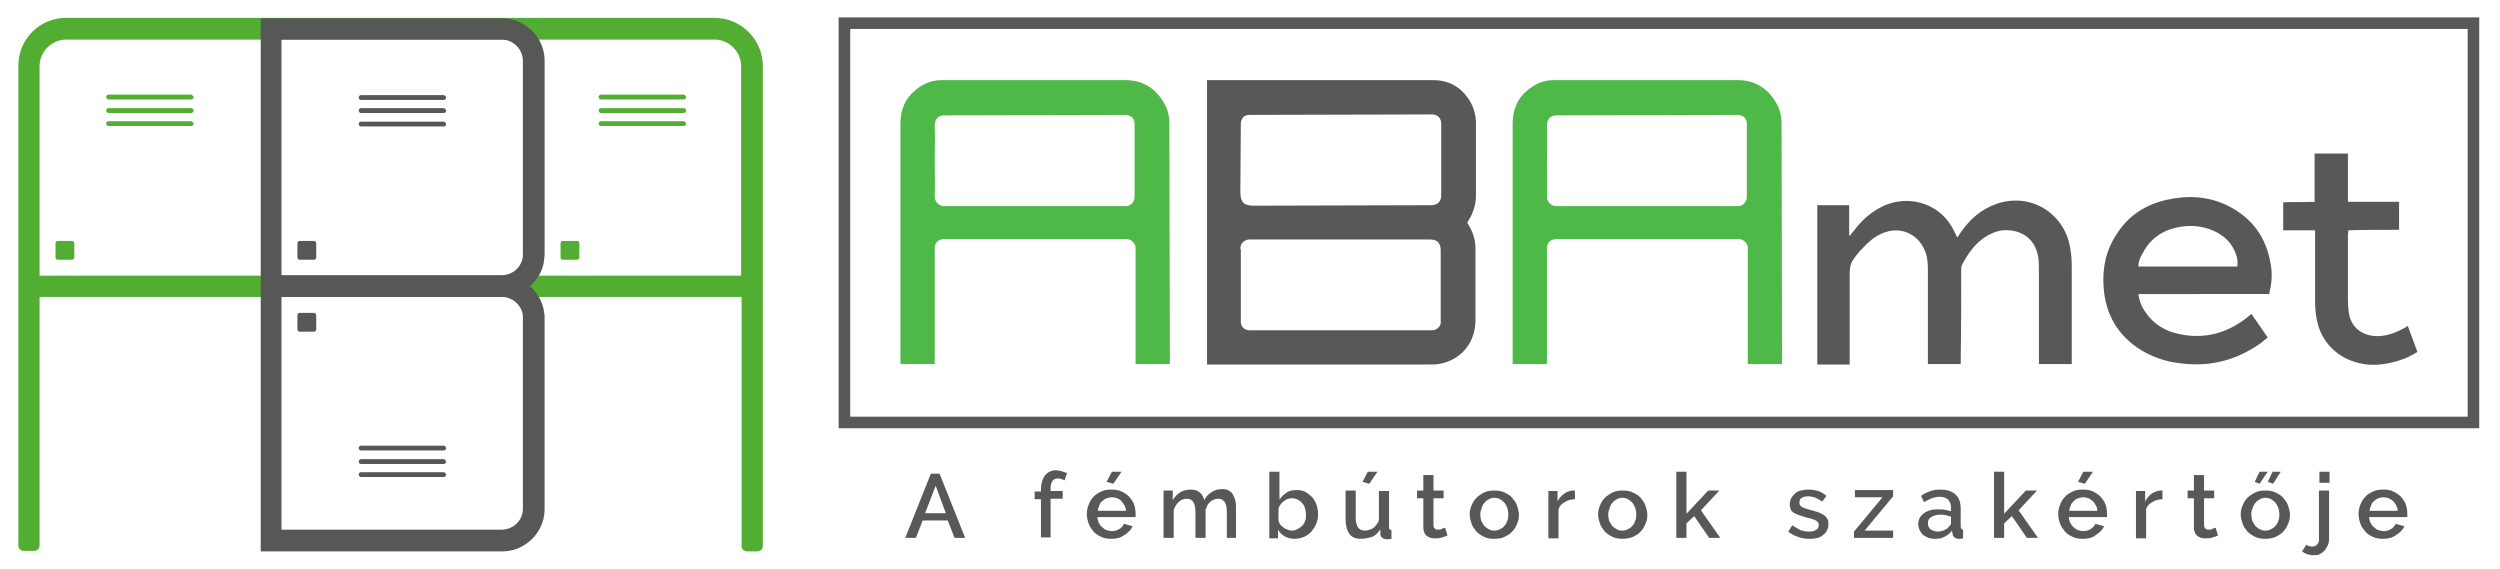 <?xml version="1.0" encoding="utf-8"?>
<!-- Generator: Adobe Illustrator 26.1.0, SVG Export Plug-In . SVG Version: 6.00 Build 0)  -->
<svg version="1.1" id="Vrstva_1" xmlns="http://www.w3.org/2000/svg" xmlns:xlink="http://www.w3.org/1999/xlink" x="0px" y="0px"
	 viewBox="0 0 517.8 117.9" style="enable-background:new 0 0 517.8 117.9;" xml:space="preserve">
<style type="text/css">
	.st0{fill:#52AE32;}
	.st1{fill:#575756;}
	.st2{fill:#58585A;}
	.st3{fill:#4EB848;}
</style>
<path class="st0" d="M40.1,22.9c0,0.3-0.2,0.5-0.5,0.5H22.5c-0.3,0-0.5-0.2-0.5-0.5s0.2-0.5,0.5-0.5h17.1
	C39.8,22.4,40.1,22.6,40.1,22.9"/>
<path class="st0" d="M40.1,20.1c0,0.3-0.2,0.5-0.5,0.5H22.5c-0.3,0-0.5-0.2-0.5-0.5s0.2-0.5,0.5-0.5h17.1
	C39.8,19.7,40.1,19.9,40.1,20.1"/>
<path class="st0" d="M40.1,25.6c0,0.3-0.2,0.5-0.5,0.5H22.5c-0.3,0-0.5-0.2-0.5-0.5s0.2-0.5,0.5-0.5h17.1
	C39.8,25.2,40.1,25.4,40.1,25.6"/>
<path class="st0" d="M142.1,22.9c0,0.3-0.2,0.5-0.5,0.5h-17.1c-0.3,0-0.5-0.2-0.5-0.5s0.2-0.5,0.5-0.5h17.1
	C141.9,22.4,142.1,22.6,142.1,22.9"/>
<path class="st0" d="M142.1,20.1c0,0.3-0.2,0.5-0.5,0.5h-17.1c-0.3,0-0.5-0.2-0.5-0.5s0.2-0.5,0.5-0.5h17.1
	C141.9,19.7,142.1,19.9,142.1,20.1"/>
<path class="st0" d="M142.1,25.6c0,0.3-0.2,0.5-0.5,0.5h-17.1c-0.3,0-0.5-0.2-0.5-0.5s0.2-0.5,0.5-0.5h17.1
	C141.9,25.2,142.1,25.4,142.1,25.6"/>
<path class="st0" d="M148,3.7H13.7c-5.5,0-9.9,4.4-9.9,9.9v57.5l0,0V113c0,0.6,0.5,1.1,1.1,1.1h2.2c0.6,0,1.1-0.5,1.1-1.1V78.1l0,0
	V61.5h145.4v51.6c0,0.6,0.5,1.1,1.1,1.1h2.2c0.6,0,1.1-0.5,1.1-1.1V13.7C158,8.2,153.5,3.7,148,3.7 M8.2,57.1V13.7
	c0-3,2.5-5.5,5.5-5.5H148c3,0,5.5,2.5,5.5,5.5v43.4C153.5,57.1,8.2,57.1,8.2,57.1z"/>
<path class="st0" d="M15.4,53.3c0,0.3-0.2,0.5-0.5,0.5H12c-0.3,0-0.5-0.2-0.5-0.5v-2.9c0-0.3,0.2-0.5,0.5-0.5h2.9
	c0.3,0,0.5,0.2,0.5,0.5V53.3"/>
<path class="st1" d="M91.9,22.4H74.8c-0.3,0-0.5,0.2-0.5,0.5s0.2,0.5,0.5,0.5h17.1c0.3,0,0.5-0.2,0.5-0.5
	C92.3,22.6,92.1,22.4,91.9,22.4"/>
<path class="st1" d="M91.9,19.7H74.8c-0.3,0-0.5,0.2-0.5,0.5s0.2,0.5,0.5,0.5h17.1c0.3,0,0.5-0.2,0.5-0.5
	C92.3,19.9,92.1,19.7,91.9,19.7"/>
<path class="st1" d="M91.9,25.2H74.8c-0.3,0-0.5,0.2-0.5,0.5s0.2,0.5,0.5,0.5h17.1c0.3,0,0.5-0.2,0.5-0.5
	C92.3,25.4,92.1,25.2,91.9,25.2"/>
<path class="st1" d="M91.9,95.1H74.8c-0.3,0-0.5,0.2-0.5,0.5s0.2,0.5,0.5,0.5h17.1c0.3,0,0.5-0.2,0.5-0.5
	C92.3,95.3,92.1,95.1,91.9,95.1"/>
<path class="st1" d="M91.9,92.3H74.8c-0.3,0-0.5,0.2-0.5,0.5s0.2,0.5,0.5,0.5h17.1c0.3,0,0.5-0.2,0.5-0.5
	C92.3,92.5,92.1,92.3,91.9,92.3"/>
<path class="st1" d="M91.9,97.8H74.8c-0.3,0-0.5,0.2-0.5,0.5s0.2,0.5,0.5,0.5h17.1c0.3,0,0.5-0.2,0.5-0.5
	C92.3,98,92.1,97.8,91.9,97.8"/>
<path class="st1" d="M111.6,57.1c0.6-1,1-2.1,1.1-3.3c0-0.3,0.1-0.7,0.1-1.1V12.6c0-3.3-1.8-6.1-4.4-7.6c-1.3-0.8-2.8-1.2-4.4-1.2
	H54v110.4h50c1.6,0,3.1-0.4,4.4-1.2c2.6-1.5,4.4-4.3,4.4-7.6V65.8c0-0.3,0-0.7-0.1-1c-0.1-1.2-0.5-2.3-1.1-3.3
	c-0.5-0.8-1.1-1.6-1.8-2.2C110.5,58.6,111.1,57.9,111.6,57.1 M108.3,105.4c0,2.4-2,4.3-4.4,4.3H58.3V61.5h45.6
	c2.1,0,3.8,1.4,4.3,3.3c0.1,0.3,0.1,0.7,0.1,1.1C108.3,65.8,108.3,105.4,108.3,105.4z M108.3,52.6c0,0.4,0,0.7-0.1,1.1
	c-0.5,1.9-2.2,3.3-4.3,3.3H58.3V8.2h45.6c2.4,0,4.4,2,4.4,4.4C108.3,12.6,108.3,52.6,108.3,52.6z"/>
<path class="st1" d="M65,49.9h-2.9c-0.3,0-0.5,0.2-0.5,0.5v2.9c0,0.3,0.2,0.5,0.5,0.5H65c0.3,0,0.5-0.2,0.5-0.5v-2.9
	C65.5,50.1,65.2,49.9,65,49.9"/>
<path class="st1" d="M65,64.8h-2.9c-0.3,0-0.5,0.2-0.5,0.5v2.9c0,0.3,0.2,0.5,0.5,0.5H65c0.3,0,0.5-0.2,0.5-0.5v-2.9
	C65.5,65,65.2,64.8,65,64.8"/>
<path class="st0" d="M120,53.3c0,0.3-0.2,0.5-0.5,0.5h-2.9c-0.3,0-0.5-0.2-0.5-0.5v-2.9c0-0.3,0.2-0.5,0.5-0.5h2.9
	c0.3,0,0.5,0.2,0.5,0.5V53.3"/>
<g>
	<g>
		<g>
			<path class="st2" d="M305.6,51.5c0-1.6-0.4-3.1-1.2-4.5c-0.2-0.3-0.3-0.6-0.5-0.9c0.1-0.2,0.2-0.3,0.3-0.5c1-1.6,1.5-3.3,1.5-5.2
				c0-5,0-9.9,0-14.9c0-1.5-0.4-3-1.1-4.3c-1.7-3-4.3-4.6-7.8-4.6c-5.3,0-10.6,0-15.8,0c-9.9,0-19.8,0-29.7,0c-0.4,0-0.8,0-1.3,0
				v58.9h1.2c1.8,0,3.6,0,5.3,0c13,0,26.1,0,39.1,0c0.8,0,1.6,0,2.4-0.1c4.6-0.8,7.6-4.4,7.6-9.1C305.6,61.4,305.6,56.5,305.6,51.5z
				 M257,25.5c0.1-1,0.6-1.6,1.6-1.7l38.1-0.1c1.2,0.1,1.8,0.8,1.8,2l0,14.8c0,1.2-0.7,1.9-1.9,2l-36.8,0.1c-1.9,0-2.9-0.4-2.9-2.9
				L257,25.5z M256.9,51.6c0-0.7,0.2-1.3,0.9-1.7c0.3-0.2,0.7-0.3,1-0.3l37.3,0c1.6,0,2.3,0.7,2.3,2.3l0,15.1
				c-0.2,0.8-0.9,1.4-1.8,1.4l-38,0c-0.9-0.1-1.5-0.7-1.6-1.6V51.6z"/>
			<path class="st3" d="M369,25.6c0-1.7-0.4-3.2-1.3-4.6c-1.8-2.9-4.4-4.4-7.8-4.4c-7.6,0-15.3,0-22.9,0c-5.1,0-10.1,0-15.2,0
				c-2,0-3.7,0.7-5.2,1.9c-2.3,1.8-3.3,4.2-3.3,7.1c0,16.3,0,32.6,0,48.9c0,0.3,0,0.6,0,0.9h7.1l0-24c0-1.1,0.7-1.8,1.9-1.9
				c0.3,0,0.7,0,1,0c12.1,0,24.1,0,36.2,0c0.2,0,0.5,0,0.7,0c0.9,0.1,1.7,0.8,1.8,1.7l0,24.2h7.1v-1.5L369,25.6z M360.2,23.8
				c1,0.2,1.6,0.8,1.6,1.8c0,1.1,0,2.2,0,3.4c0,3.7,0,7.5,0,11.2c0,0.4,0,0.8-0.1,1.2c-0.3,0.8-0.9,1.3-1.8,1.3l-37.6,0
				c-0.9,0-1.9-0.8-1.9-2c0.1-2.3,0-4.7,0-7c0-2.5,0.1-5.1,0-7.6c0-1.7,1-2.3,2.2-2.2L360.2,23.8z"/>
			<path class="st2" d="M376.4,42.5c2.2,0,4.3,0,6.6,0c0,2.1,0,4.1,0,6.2c0.1,0,0.1,0.1,0.2,0.1c0.2-0.3,0.4-0.6,0.7-0.9
				c1.6-2.2,3.6-4,6.1-5.2c5.1-2.4,11.2-0.7,14.1,4c0.5,0.8,0.8,1.6,1.3,2.5c0.2-0.3,0.4-0.6,0.6-0.9c1.9-2.8,4.3-5,7.6-6.1
				c7-2.4,14.1,2,15.2,9.3c0.2,1.2,0.3,2.4,0.3,3.6c0,6.5,0,13,0,19.5c0,0.3,0,0.5,0,0.8c-2.2,0-4.5,0-6.8,0c0-0.4,0-0.7,0-1.1
				c0-5.9,0-11.8,0-17.7c0-1,0-2-0.1-3c-0.4-3.4-2.6-5.6-6-5.9c-1.8-0.2-3.4,0.4-4.9,1.3c-2.2,1.4-3.7,3.5-4.9,5.8
				c-0.2,0.3-0.2,0.8-0.2,1.2c0,6.1,0,12.3-0.1,18.4c0,0.3,0,0.6,0,1c-2.3,0-4.5,0-6.8,0c0-0.3,0-0.7,0-1.1c0-6.2,0-12.4,0-18.6
				c0-1.1-0.1-2.2-0.4-3.2c-1.3-4-5.3-5.9-9.2-4.1c-1.6,0.7-2.8,1.8-4,3.1c-0.2,0.2-0.3,0.3-0.5,0.5c-2.1,2.6-2.1,2.6-2.1,5.9
				c0,5.4,0,10.8,0,16.2c0,0.4,0,0.8,0,1.4c-2.3,0-4.5,0-6.7,0C376.4,64.5,376.4,53.5,376.4,42.5z"/>
			<path class="st2" d="M479.5,47.7c-2.3,0-4.4,0-6.6,0c0-2,0-3.8,0-5.8c2.1-0.1,4.3,0,6.5-0.1c0-3.4,0-6.6,0-10c2.3,0,4.6,0,6.9,0
				c0,3.3,0,6.6,0,10c3.6,0,7,0,10.6,0c0,2,0,3.8,0,5.8c-3.5,0-7,0-10.5,0.1c0,0.4-0.1,0.7-0.1,1c0,4.5,0,9,0,13.6
				c0,0.8,0.1,1.7,0.2,2.5c0.5,3.4,3.3,5,6.4,4.8c1.7-0.1,3.3-0.7,4.8-1.5c0.3-0.2,0.6-0.3,1-0.6c0.7,1.8,1.3,3.6,2,5.4
				c-1.3,0.8-2.6,1.4-3.9,1.8c-2.7,0.8-5.4,1.2-8.2,0.5c-4.4-1-7.8-4.3-8.7-8.8c-0.3-1.4-0.4-2.7-0.4-4.1c0-4.5,0-8.9,0-13.4
				C479.5,48.6,479.5,48.2,479.5,47.7z"/>
			<path class="st3" d="M242.2,25.6c0-1.7-0.4-3.2-1.3-4.6c-1.8-2.9-4.4-4.4-7.8-4.4c-7.6,0-15.3,0-22.9,0c-5.1,0-10.1,0-15.2,0
				c-2,0-3.7,0.7-5.2,1.9c-2.3,1.8-3.3,4.2-3.3,7.1c0,16.3,0,32.6,0,48.9c0,0.3,0,0.6,0,0.9h7.1l0-24c0-1.1,0.7-1.8,1.9-1.9
				c0.3,0,0.7,0,1,0c12.1,0,24.1,0,36.2,0c0.2,0,0.5,0,0.7,0c0.9,0.1,1.7,0.8,1.8,1.7l0,24.2h7.1v-1.5L242.2,25.6z M233.4,23.8
				c1,0.2,1.6,0.8,1.6,1.8c0,1.1,0,2.2,0,3.4c0,3.7,0,7.5,0,11.2c0,0.4,0,0.8-0.1,1.2c-0.3,0.8-0.9,1.3-1.8,1.3l-37.6,0
				c-0.9,0-1.9-0.8-1.9-2c0.1-2.3,0-4.7,0-7c0-2.5,0.1-5.1,0-7.6c0-1.7,1-2.3,2.2-2.2L233.4,23.8z"/>
			<path class="st2" d="M470.3,54.7c-0.9-5.5-3.8-9.5-8.7-12c-4.1-2.1-8.5-2.3-12.9-1.3c-4.4,1-7.9,3.3-10.3,7.1
				c-2.2,3.3-3,7-2.7,11c0.4,5.7,3,10.1,7.9,13.1c2.4,1.4,5,2.3,7.7,2.6c6.2,0.9,11.8-0.5,16.9-4.1c0.5-0.4,1-0.8,1.5-1.2
				c-1.2-1.7-2.3-3.3-3.4-4.9c-0.3,0.3-0.6,0.5-0.8,0.7c-4.2,3.3-8.8,4.6-14.1,3.5c-2.9-0.6-5.3-2-7-4.5c-0.8-1.1-1.3-2.3-1.5-3.8
				H470C470.5,58.8,470.7,56.8,470.3,54.7z M463.4,55.2h-20.5c0-0.9,0.3-1.7,0.7-2.4c1.4-2.9,3.7-4.8,6.9-5.6
				c2.8-0.7,5.6-0.5,8.2,0.7c2.1,1,3.6,2.5,4.4,4.7C463.4,53.4,463.5,54.2,463.4,55.2z"/>
		</g>
		<path class="st2" d="M511.1,6v80.3H176.1V6H511.1 M513.5,3.6H173.7v85.1h339.8V3.6L513.5,3.6z"/>
	</g>
	<g>
		<path class="st2" d="M192.8,98.1h1.8l5.3,13.3h-2.2l-1.4-3.6h-5.2l-1.4,3.6h-2.2L192.8,98.1z M195.9,106.3l-2.1-5.7l-2.2,5.7
			H195.9z"/>
		<path class="st2" d="M215.6,111.4v-8h-1.3v-1.6h1.3v-0.4c0-1.2,0.3-2.2,0.8-2.9c0.6-0.7,1.3-1.1,2.3-1.1c0.4,0,0.8,0.1,1.2,0.2
			c0.4,0.1,0.8,0.3,1.1,0.4l-0.5,1.5c-0.2-0.1-0.4-0.2-0.7-0.3c-0.3-0.1-0.5-0.1-0.7-0.1c-0.5,0-0.9,0.2-1.1,0.5
			c-0.3,0.4-0.4,0.9-0.4,1.6v0.5h2.5v1.6h-2.5v8H215.6z"/>
		<path class="st2" d="M230.2,111.6c-0.8,0-1.5-0.1-2.1-0.4c-0.6-0.3-1.2-0.6-1.6-1.1c-0.4-0.5-0.8-1-1-1.6c-0.2-0.6-0.4-1.3-0.4-2
			c0-0.7,0.1-1.3,0.4-2c0.2-0.6,0.6-1.2,1-1.6c0.4-0.5,1-0.8,1.6-1.1c0.6-0.3,1.3-0.4,2.1-0.4c0.8,0,1.5,0.1,2.1,0.4
			s1.1,0.6,1.6,1.1c0.4,0.5,0.8,1,1,1.6c0.2,0.6,0.3,1.2,0.3,1.9c0,0.2,0,0.3,0,0.4c0,0.1,0,0.2,0,0.3h-7.9c0,0.4,0.1,0.8,0.3,1.2
			c0.2,0.4,0.4,0.7,0.7,0.9c0.3,0.3,0.6,0.5,0.9,0.6c0.3,0.1,0.7,0.2,1.1,0.2c0.3,0,0.5,0,0.8-0.1c0.3-0.1,0.5-0.2,0.7-0.3
			c0.2-0.1,0.4-0.3,0.6-0.5c0.2-0.2,0.3-0.4,0.4-0.6l1.8,0.5c-0.3,0.7-0.9,1.3-1.7,1.8C232.1,111.4,231.2,111.6,230.2,111.6z
			 M233.2,105.8c0-0.4-0.1-0.8-0.3-1.1c-0.2-0.4-0.4-0.6-0.6-0.9s-0.6-0.4-0.9-0.6c-0.4-0.1-0.7-0.2-1.1-0.2c-0.4,0-0.8,0.1-1.1,0.2
			c-0.3,0.1-0.6,0.3-0.9,0.6c-0.3,0.2-0.5,0.5-0.6,0.9c-0.2,0.4-0.3,0.7-0.3,1.1H233.2z M230.6,100.2l-1.4-0.4l1.1-2.1h2
			L230.6,100.2z"/>
		<path class="st2" d="M256.2,111.4h-2.1v-5.5c0-0.9-0.2-1.6-0.5-2c-0.3-0.4-0.7-0.6-1.3-0.6c-0.6,0-1.1,0.2-1.6,0.6
			c-0.5,0.4-0.8,1-1,1.7v5.8h-2.1v-5.5c0-0.9-0.2-1.6-0.5-2c-0.3-0.4-0.7-0.6-1.3-0.6c-0.6,0-1.1,0.2-1.6,0.6
			c-0.5,0.4-0.8,1-1.1,1.7v5.8h-2.1v-9.8h1.9v2c0.4-0.7,0.9-1.2,1.5-1.6c0.6-0.4,1.4-0.6,2.2-0.6c0.8,0,1.5,0.2,1.9,0.6
			c0.5,0.4,0.8,1,0.9,1.6c0.4-0.7,0.9-1.3,1.6-1.7c0.6-0.4,1.3-0.6,2.1-0.6c0.6,0,1.1,0.1,1.4,0.3c0.4,0.2,0.7,0.5,0.9,0.9
			c0.2,0.4,0.4,0.8,0.5,1.3c0.1,0.5,0.1,1,0.1,1.5V111.4z"/>
		<path class="st2" d="M268.1,111.6c-0.8,0-1.4-0.2-2-0.5c-0.6-0.4-1.1-0.8-1.4-1.4v1.8h-1.8V97.7h2.1v5.8c0.4-0.6,0.9-1.1,1.5-1.5
			c0.6-0.4,1.3-0.5,2.1-0.5c0.7,0,1.2,0.1,1.8,0.4c0.5,0.3,1,0.7,1.4,1.1c0.4,0.5,0.7,1,0.9,1.6c0.2,0.6,0.3,1.3,0.3,1.9
			c0,0.7-0.1,1.4-0.4,2c-0.2,0.6-0.6,1.1-1,1.6c-0.4,0.5-0.9,0.8-1.5,1.1C269.3,111.5,268.7,111.6,268.1,111.6z M267.5,109.9
			c0.5,0,0.9-0.1,1.2-0.3c0.4-0.2,0.7-0.4,1-0.7c0.3-0.3,0.5-0.6,0.6-1c0.2-0.4,0.2-0.8,0.2-1.3c0-0.4-0.1-0.9-0.2-1.3
			c-0.1-0.4-0.3-0.8-0.6-1.1c-0.3-0.3-0.6-0.6-0.9-0.7c-0.4-0.2-0.7-0.3-1.2-0.3c-0.6,0-1.2,0.2-1.7,0.6c-0.5,0.4-0.9,0.9-1.1,1.5
			v2.6c0.1,0.3,0.2,0.5,0.4,0.8c0.2,0.2,0.4,0.4,0.7,0.6c0.3,0.2,0.5,0.3,0.8,0.4C267,109.8,267.3,109.9,267.5,109.9z"/>
		<path class="st2" d="M281.8,111.6c-1,0-1.8-0.3-2.3-1c-0.5-0.7-0.8-1.7-0.8-3v-6h2.1v5.6c0,1.8,0.6,2.7,1.9,2.7
			c0.6,0,1.1-0.2,1.7-0.5c0.5-0.4,0.9-0.9,1.2-1.6v-6.1h2.1v7.4c0,0.2,0,0.4,0.1,0.5c0.1,0.1,0.2,0.2,0.4,0.2v1.8
			c-0.2,0-0.4,0.1-0.5,0.1c-0.1,0-0.3,0-0.4,0c-0.4,0-0.7-0.1-1-0.3c-0.3-0.2-0.4-0.5-0.4-0.8l0-1c-0.4,0.7-1,1.3-1.7,1.6
			C283.5,111.4,282.7,111.6,281.8,111.6z M283.6,100.2l-1.4-0.4l1.1-2.1h2L283.6,100.2z"/>
		<path class="st2" d="M299.8,110.9c-0.3,0.1-0.6,0.3-1.1,0.4c-0.5,0.2-1,0.2-1.5,0.2c-0.3,0-0.6,0-0.9-0.1
			c-0.3-0.1-0.5-0.2-0.8-0.4c-0.2-0.2-0.4-0.4-0.5-0.7c-0.1-0.3-0.2-0.6-0.2-1v-6.1h-1.3v-1.6h1.3v-3.2h2.1v3.2h2.1v1.6h-2.1v5.5
			c0,0.4,0.1,0.6,0.3,0.8c0.2,0.2,0.4,0.2,0.7,0.2c0.3,0,0.6,0,0.8-0.2c0.3-0.1,0.5-0.2,0.6-0.2L299.8,110.9z"/>
		<path class="st2" d="M309.5,111.6c-0.8,0-1.5-0.1-2.1-0.4c-0.6-0.3-1.1-0.6-1.6-1.1c-0.4-0.5-0.8-1-1-1.6
			c-0.2-0.6-0.4-1.3-0.4-1.9c0-0.7,0.1-1.3,0.4-1.9c0.2-0.6,0.6-1.2,1-1.6s1-0.8,1.6-1.1c0.6-0.3,1.3-0.4,2.1-0.4
			c0.8,0,1.5,0.1,2.1,0.4c0.6,0.3,1.2,0.6,1.6,1.1c0.4,0.5,0.8,1,1,1.6c0.2,0.6,0.4,1.3,0.4,1.9c0,0.7-0.1,1.3-0.4,1.9
			c-0.2,0.6-0.6,1.2-1,1.6c-0.4,0.5-1,0.8-1.6,1.1C311,111.5,310.3,111.6,309.5,111.6z M306.6,106.6c0,0.5,0.1,0.9,0.2,1.3
			c0.2,0.4,0.4,0.7,0.6,1c0.3,0.3,0.6,0.5,0.9,0.7c0.4,0.2,0.7,0.3,1.2,0.3c0.4,0,0.8-0.1,1.2-0.3c0.4-0.2,0.7-0.4,0.9-0.7
			c0.3-0.3,0.5-0.7,0.6-1.1c0.2-0.4,0.2-0.8,0.2-1.3c0-0.5-0.1-0.9-0.2-1.3c-0.2-0.4-0.4-0.8-0.6-1.1c-0.3-0.3-0.6-0.5-0.9-0.7
			c-0.4-0.2-0.7-0.3-1.2-0.3c-0.4,0-0.8,0.1-1.1,0.3c-0.4,0.2-0.7,0.4-0.9,0.7c-0.3,0.3-0.5,0.7-0.6,1.1
			C306.7,105.7,306.6,106.1,306.6,106.6z"/>
		<path class="st2" d="M326.2,103.4c-0.8,0-1.5,0.2-2.1,0.6c-0.6,0.3-1.1,0.8-1.3,1.5v6h-2.1v-9.8h1.9v2.2c0.3-0.7,0.8-1.2,1.3-1.6
			c0.5-0.4,1.1-0.6,1.8-0.7c0.1,0,0.2,0,0.3,0c0.1,0,0.2,0,0.2,0V103.4z"/>
		<path class="st2" d="M336.1,111.6c-0.8,0-1.5-0.1-2.1-0.4c-0.6-0.3-1.1-0.6-1.6-1.1c-0.4-0.5-0.8-1-1-1.6
			c-0.2-0.6-0.4-1.3-0.4-1.9c0-0.7,0.1-1.3,0.4-1.9c0.2-0.6,0.6-1.2,1-1.6s1-0.8,1.6-1.1s1.3-0.4,2.1-0.4c0.8,0,1.5,0.1,2.1,0.4
			s1.2,0.6,1.6,1.1c0.4,0.5,0.8,1,1,1.6c0.2,0.6,0.4,1.3,0.4,1.9c0,0.7-0.1,1.3-0.4,1.9c-0.2,0.6-0.6,1.2-1,1.6
			c-0.4,0.5-1,0.8-1.6,1.1C337.5,111.5,336.8,111.6,336.1,111.6z M333.1,106.6c0,0.5,0.1,0.9,0.2,1.3c0.2,0.4,0.4,0.7,0.6,1
			c0.3,0.3,0.6,0.5,0.9,0.7c0.4,0.2,0.7,0.3,1.2,0.3c0.4,0,0.8-0.1,1.2-0.3c0.4-0.2,0.7-0.4,0.9-0.7c0.3-0.3,0.5-0.7,0.6-1.1
			c0.2-0.4,0.2-0.8,0.2-1.3c0-0.5-0.1-0.9-0.2-1.3c-0.2-0.4-0.4-0.8-0.6-1.1c-0.3-0.3-0.6-0.5-0.9-0.7c-0.4-0.2-0.7-0.3-1.2-0.3
			c-0.4,0-0.8,0.1-1.1,0.3c-0.4,0.2-0.7,0.4-0.9,0.7c-0.3,0.3-0.5,0.7-0.6,1.1C333.2,105.7,333.1,106.1,333.1,106.6z"/>
		<path class="st2" d="M354,111.4l-3.1-4.5l-1.6,1.5v3h-2.1V97.7h2.1v8.7l4.5-4.8h2.3l-3.8,4.1l4,5.7H354z"/>
		<path class="st2" d="M374.8,111.6c-0.8,0-1.6-0.1-2.4-0.4c-0.8-0.3-1.5-0.6-2-1.1l0.8-1.3c0.6,0.4,1.2,0.7,1.7,1
			c0.6,0.2,1.2,0.3,1.8,0.3c0.6,0,1.1-0.1,1.5-0.4c0.4-0.2,0.5-0.6,0.5-1c0-0.4-0.2-0.7-0.6-0.9c-0.4-0.2-1-0.4-1.9-0.6
			c-0.6-0.2-1.1-0.3-1.6-0.5c-0.4-0.2-0.8-0.3-1.1-0.5c-0.3-0.2-0.5-0.4-0.6-0.7c-0.1-0.3-0.2-0.6-0.2-1c0-0.5,0.1-0.9,0.3-1.3
			c0.2-0.4,0.5-0.7,0.8-1c0.3-0.3,0.7-0.5,1.2-0.6c0.5-0.1,1-0.2,1.5-0.2c0.7,0,1.4,0.1,2.1,0.3c0.6,0.2,1.2,0.6,1.7,1l-0.9,1.2
			c-0.9-0.7-1.9-1.1-2.9-1.1c-0.5,0-1,0.1-1.3,0.3c-0.4,0.2-0.5,0.6-0.5,1c0,0.2,0,0.4,0.1,0.5c0.1,0.1,0.2,0.3,0.4,0.4
			c0.2,0.1,0.4,0.2,0.7,0.3c0.3,0.1,0.6,0.2,1,0.3c0.7,0.2,1.2,0.3,1.7,0.5c0.5,0.2,0.9,0.4,1.2,0.6c0.3,0.2,0.5,0.5,0.7,0.8
			c0.2,0.3,0.2,0.6,0.2,1.1c0,0.9-0.4,1.7-1.1,2.2C377,111.4,376,111.6,374.8,111.6z"/>
		<path class="st2" d="M384,110.1l5.9-7.1h-5.7v-1.5h7.9v1.3l-5.9,7.1h5.9v1.5H384V110.1z"/>
		<path class="st2" d="M400.7,111.6c-0.5,0-0.9-0.1-1.3-0.2c-0.4-0.2-0.8-0.4-1.1-0.6c-0.3-0.3-0.5-0.6-0.7-1
			c-0.2-0.4-0.3-0.8-0.3-1.2c0-0.5,0.1-0.9,0.3-1.3c0.2-0.4,0.5-0.7,0.9-1c0.4-0.3,0.8-0.5,1.3-0.6c0.5-0.2,1.1-0.2,1.7-0.2
			c0.5,0,0.9,0,1.4,0.1c0.5,0.1,0.9,0.2,1.2,0.3v-0.7c0-0.7-0.2-1.3-0.6-1.7c-0.4-0.4-1-0.6-1.8-0.6c-0.5,0-1,0.1-1.6,0.3
			c-0.5,0.2-1,0.5-1.6,0.8l-0.6-1.3c1.3-0.9,2.6-1.3,3.9-1.3c1.4,0,2.4,0.3,3.2,1c0.8,0.7,1.1,1.7,1.1,3v3.6c0,0.4,0.2,0.7,0.5,0.7
			v1.8c-0.2,0-0.4,0.1-0.5,0.1c-0.1,0-0.3,0-0.4,0c-0.4,0-0.7-0.1-0.9-0.3c-0.2-0.2-0.4-0.5-0.4-0.8l-0.1-0.6c-0.4,0.6-1,1-1.6,1.3
			C402.2,111.5,401.5,111.6,400.7,111.6z M401.3,110.1c0.5,0,1-0.1,1.4-0.3c0.4-0.2,0.8-0.4,1-0.8c0.3-0.2,0.4-0.5,0.4-0.7v-1.3
			c-0.4-0.1-0.7-0.2-1.1-0.3c-0.4-0.1-0.8-0.1-1.2-0.1c-0.7,0-1.3,0.2-1.8,0.5c-0.5,0.3-0.7,0.7-0.7,1.3c0,0.5,0.2,0.9,0.5,1.2
			C400.3,109.9,400.7,110.1,401.3,110.1z"/>
		<path class="st2" d="M419.8,111.4l-3.1-4.5l-1.6,1.5v3h-2.1V97.7h2.1v8.7l4.5-4.8h2.3l-3.8,4.1l4,5.7H419.8z"/>
		<path class="st2" d="M431.4,111.6c-0.8,0-1.5-0.1-2.1-0.4c-0.6-0.3-1.2-0.6-1.6-1.1c-0.4-0.5-0.8-1-1-1.6c-0.2-0.6-0.4-1.3-0.4-2
			c0-0.7,0.1-1.3,0.4-2c0.2-0.6,0.6-1.2,1-1.6c0.4-0.5,1-0.8,1.6-1.1c0.6-0.3,1.3-0.4,2.1-0.4c0.8,0,1.5,0.1,2.1,0.4
			c0.6,0.3,1.1,0.6,1.6,1.1c0.4,0.5,0.8,1,1,1.6c0.2,0.6,0.3,1.2,0.3,1.9c0,0.2,0,0.3,0,0.4c0,0.1,0,0.2,0,0.3h-7.9
			c0,0.4,0.1,0.8,0.3,1.2c0.2,0.4,0.4,0.7,0.7,0.9c0.3,0.3,0.6,0.5,0.9,0.6c0.3,0.1,0.7,0.2,1.1,0.2c0.3,0,0.5,0,0.8-0.1
			c0.3-0.1,0.5-0.2,0.7-0.3c0.2-0.1,0.4-0.3,0.6-0.5c0.2-0.2,0.3-0.4,0.4-0.6l1.8,0.5c-0.3,0.7-0.9,1.3-1.7,1.8
			C433.4,111.4,432.5,111.6,431.4,111.6z M434.4,105.8c0-0.4-0.1-0.8-0.3-1.1c-0.2-0.4-0.4-0.6-0.6-0.9c-0.3-0.2-0.6-0.4-0.9-0.6
			c-0.4-0.1-0.7-0.2-1.1-0.2c-0.4,0-0.8,0.1-1.1,0.2c-0.3,0.1-0.6,0.3-0.9,0.6s-0.5,0.5-0.6,0.9c-0.2,0.4-0.3,0.7-0.3,1.1H434.4z
			 M431.8,100.2l-1.4-0.4l1.1-2.1h2L431.8,100.2z"/>
		<path class="st2" d="M447.9,103.4c-0.8,0-1.5,0.2-2.1,0.6c-0.6,0.3-1.1,0.8-1.3,1.5v6h-2.1v-9.8h1.9v2.2c0.3-0.7,0.8-1.2,1.3-1.6
			c0.5-0.4,1.1-0.6,1.8-0.7c0.1,0,0.2,0,0.3,0c0.1,0,0.2,0,0.2,0V103.4z"/>
		<path class="st2" d="M459.4,110.9c-0.3,0.1-0.6,0.3-1.1,0.4c-0.5,0.2-1,0.2-1.5,0.2c-0.3,0-0.6,0-0.9-0.1
			c-0.3-0.1-0.5-0.2-0.8-0.4c-0.2-0.2-0.4-0.4-0.5-0.7c-0.1-0.3-0.2-0.6-0.2-1v-6.1h-1.3v-1.6h1.3v-3.2h2.1v3.2h2.1v1.6h-2.1v5.5
			c0,0.4,0.1,0.6,0.3,0.8c0.2,0.2,0.4,0.2,0.7,0.2c0.3,0,0.6,0,0.8-0.2c0.3-0.1,0.5-0.2,0.6-0.2L459.4,110.9z"/>
		<path class="st2" d="M469.2,111.6c-0.8,0-1.5-0.1-2.1-0.4c-0.6-0.3-1.1-0.6-1.6-1.1c-0.4-0.5-0.8-1-1-1.6
			c-0.2-0.6-0.4-1.3-0.4-1.9c0-0.7,0.1-1.3,0.4-1.9c0.2-0.6,0.6-1.2,1-1.6s1-0.8,1.6-1.1s1.3-0.4,2.1-0.4c0.8,0,1.5,0.1,2.1,0.4
			s1.2,0.6,1.6,1.1c0.4,0.5,0.8,1,1,1.6c0.2,0.6,0.4,1.3,0.4,1.9c0,0.7-0.1,1.3-0.4,1.9c-0.2,0.6-0.6,1.2-1,1.6
			c-0.4,0.5-1,0.8-1.6,1.1C470.6,111.5,470,111.6,469.2,111.6z M466.3,106.6c0,0.5,0.1,0.9,0.2,1.3c0.2,0.4,0.4,0.7,0.6,1
			c0.3,0.3,0.6,0.5,0.9,0.7c0.4,0.2,0.7,0.3,1.2,0.3c0.4,0,0.8-0.1,1.2-0.3c0.4-0.2,0.7-0.4,0.9-0.7c0.3-0.3,0.5-0.7,0.6-1.1
			c0.2-0.4,0.2-0.8,0.2-1.3c0-0.5-0.1-0.9-0.2-1.3c-0.2-0.4-0.4-0.8-0.6-1.1c-0.3-0.3-0.6-0.5-0.9-0.7c-0.4-0.2-0.7-0.3-1.2-0.3
			c-0.4,0-0.8,0.1-1.1,0.3c-0.4,0.2-0.7,0.4-0.9,0.7c-0.3,0.3-0.5,0.7-0.6,1.1C466.3,105.7,466.3,106.1,466.3,106.6z M468,100.2
			l-1-0.4l1-2.1h1.7L468,100.2z M470.8,100.2l-1.1-0.4l1-2.1h1.7L470.8,100.2z"/>
		<path class="st2" d="M479.2,115c-0.5,0-0.9-0.1-1.3-0.2c-0.4-0.1-0.8-0.4-1.1-0.6l0.9-1.4c0.2,0.2,0.4,0.3,0.6,0.3
			c0.2,0.1,0.4,0.1,0.6,0.1c0.4,0,0.7-0.1,1-0.4c0.3-0.3,0.4-0.6,0.4-1v-10.2h2.1v10c0,0.5-0.1,1-0.3,1.4c-0.2,0.4-0.4,0.8-0.7,1.1
			c-0.3,0.3-0.6,0.5-1,0.7C480.1,115,479.6,115,479.2,115z M480.4,100v-2.3h2.1v2.3H480.4z"/>
		<path class="st2" d="M493.6,111.6c-0.8,0-1.5-0.1-2.1-0.4c-0.6-0.3-1.2-0.6-1.6-1.1c-0.4-0.5-0.8-1-1-1.6c-0.2-0.6-0.4-1.3-0.4-2
			c0-0.7,0.1-1.3,0.4-2c0.2-0.6,0.6-1.2,1-1.6c0.4-0.5,1-0.8,1.6-1.1c0.6-0.3,1.3-0.4,2.1-0.4c0.8,0,1.5,0.1,2.1,0.4
			c0.6,0.3,1.1,0.6,1.6,1.1c0.4,0.5,0.8,1,1,1.6c0.2,0.6,0.3,1.2,0.3,1.9c0,0.2,0,0.3,0,0.4c0,0.1,0,0.2,0,0.3h-7.9
			c0,0.4,0.1,0.8,0.3,1.2c0.2,0.4,0.4,0.7,0.7,0.9c0.3,0.3,0.6,0.5,0.9,0.6c0.3,0.1,0.7,0.2,1.1,0.2c0.3,0,0.5,0,0.8-0.1
			c0.3-0.1,0.5-0.2,0.7-0.3c0.2-0.1,0.4-0.3,0.6-0.5c0.2-0.2,0.3-0.4,0.4-0.6l1.8,0.5c-0.3,0.7-0.9,1.3-1.7,1.8
			C495.5,111.4,494.6,111.6,493.6,111.6z M496.6,105.8c0-0.4-0.1-0.8-0.3-1.1c-0.2-0.4-0.4-0.6-0.6-0.9c-0.3-0.2-0.6-0.4-0.9-0.6
			c-0.4-0.1-0.7-0.2-1.1-0.2c-0.4,0-0.8,0.1-1.1,0.2c-0.3,0.1-0.6,0.3-0.9,0.6c-0.3,0.2-0.5,0.5-0.6,0.9c-0.2,0.4-0.3,0.7-0.3,1.1
			H496.6z"/>
	</g>
</g>
</svg>
